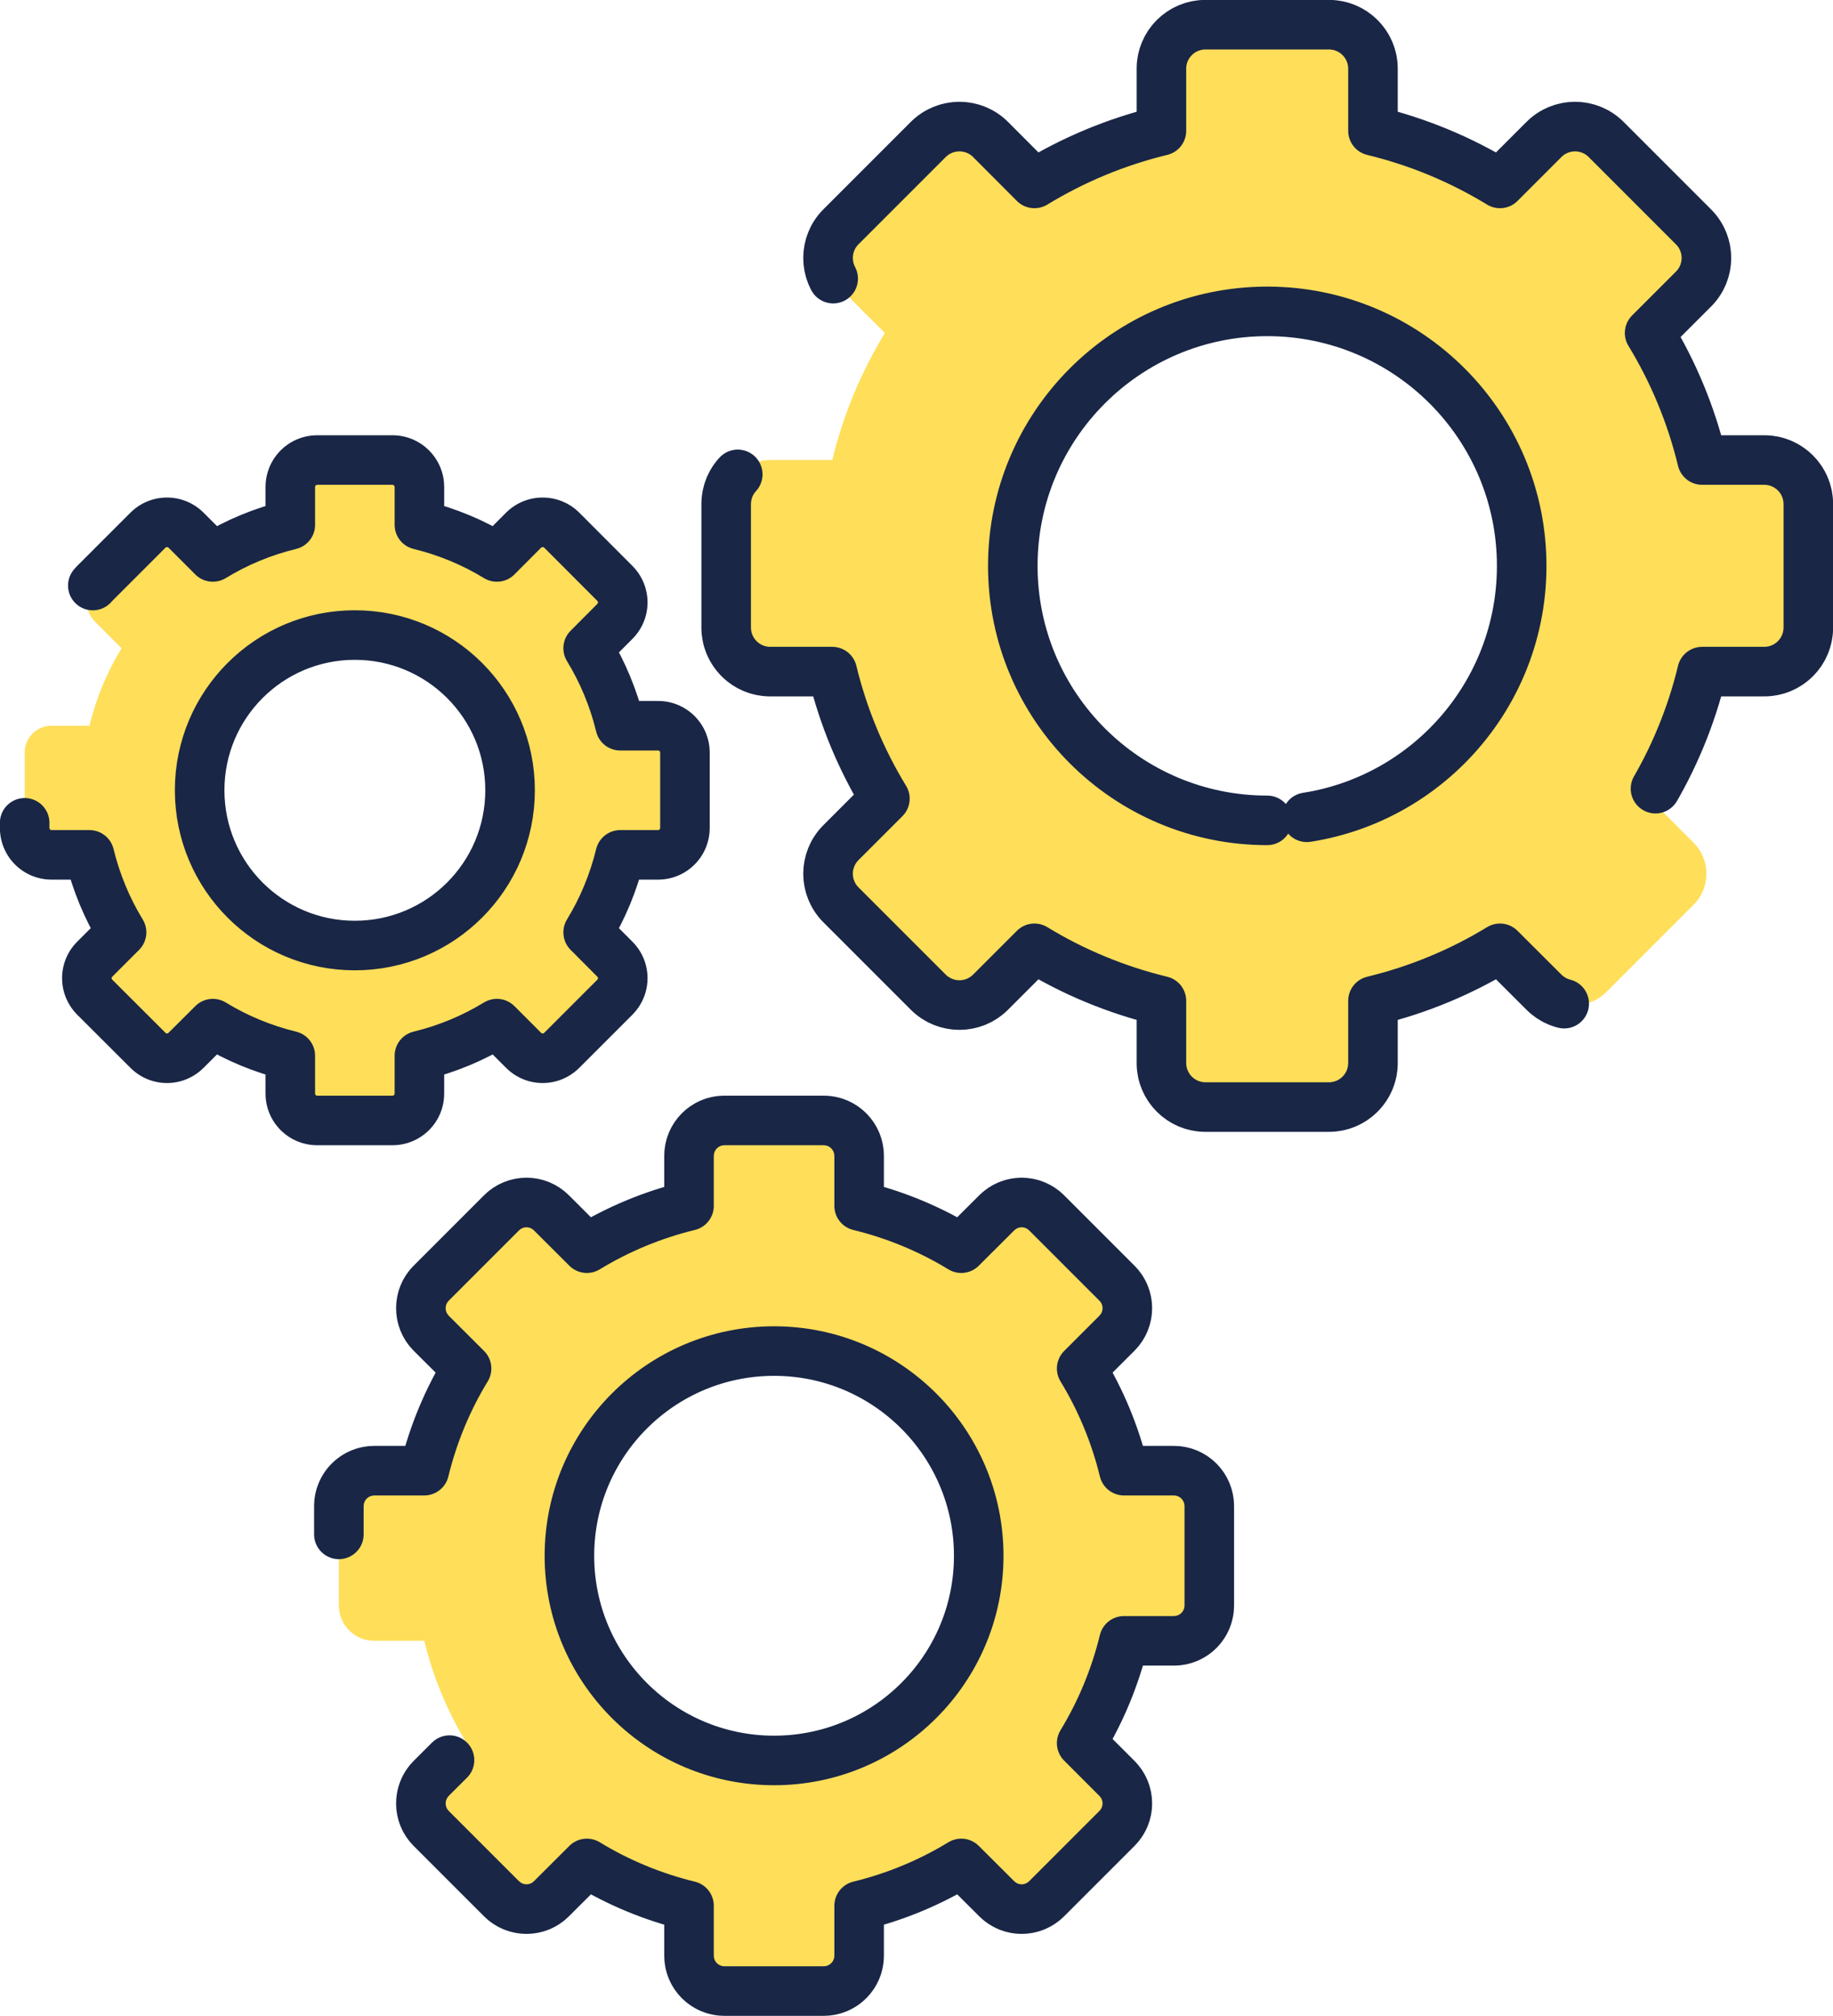 <?xml version="1.0" encoding="UTF-8" standalone="no"?><svg xmlns="http://www.w3.org/2000/svg" xmlns:xlink="http://www.w3.org/1999/xlink" fill="#000000" height="203.4" preserveAspectRatio="xMidYMid meet" version="1.1" viewBox="120.1 110.9 185.0 203.4" width="185" zoomAndPan="magnify">
 <g id="surface1">
  <g id="change1_1"><path d="m248 193.68c-14.18 0-25.68-11.5-25.68-25.68s11.5-25.68 25.68-25.68 25.68 11.5 25.68 25.68-11.5 25.68-25.68 25.68zm50.17-36.36h-6.28c-1.11-4.58-2.91-8.9-5.3-12.82l4.43-4.43c1.74-1.73 1.74-4.55 0-6.28l-8.82-8.82c-1.73-1.73-4.54-1.73-6.27 0l-4.44 4.44c-3.92-2.39-8.23-4.2-12.82-5.31v-6.28c0-2.44-1.99-4.43-4.44-4.43h-12.47c-2.45 0-4.44 1.99-4.44 4.43v6.28c-4.58 1.11-8.9 2.92-12.82 5.31l-4.43-4.44c-1.73-1.73-4.54-1.73-6.28 0l-8.82 8.82c-1.73 1.73-1.73 4.55 0 6.28l4.44 4.43c-2.39 3.92-4.2 8.24-5.31 12.82h-6.27c-2.45 0-4.44 1.99-4.44 4.44v12.47c0 2.45 1.99 4.44 4.44 4.44h6.27c1.11 4.59 2.92 8.9 5.31 12.82l-4.44 4.44c-1.73 1.73-1.73 4.54 0 6.27l8.82 8.82c1.74 1.73 4.55 1.73 6.28 0l4.43-4.43c3.92 2.39 8.24 4.19 12.82 5.3v6.28c0 2.45 1.99 4.44 4.44 4.44h12.47c2.45 0 4.44-1.99 4.44-4.44v-6.28c4.59-1.11 8.9-2.91 12.82-5.3l4.44 4.43c1.73 1.73 4.54 1.73 6.27 0l8.82-8.82c1.74-1.73 1.74-4.54 0-6.27l-4.43-4.44c2.39-3.92 4.19-8.23 5.3-12.82h6.28c2.45 0 4.44-1.99 4.44-4.44v-12.47c0-2.45-1.99-4.44-4.44-4.44" fill="#ffde59"/></g>
  <path d="m2480 2315.2c-141.8 0-256.8 115-256.8 256.8s115 256.8 256.8 256.8 256.8-115 256.8-256.8-115-256.8-256.8-256.8zm501.7 363.6h-62.8c-11.1 45.8-29.1 89-53 128.2l44.3 44.3c17.4 17.3 17.4 45.5 0 62.8l-88.2 88.2c-17.3 17.3-45.4 17.3-62.7 0l-44.4-44.4c-39.2 23.9-82.3 42-128.2 53.1v62.8c0 24.4-19.9 44.3-44.4 44.3h-124.7c-24.5 0-44.4-19.9-44.4-44.3v-62.8c-45.8-11.1-89-29.2-128.2-53.1l-44.3 44.4c-17.3 17.3-45.4 17.3-62.8 0l-88.2-88.2c-17.3-17.3-17.3-45.5 0-62.8l44.4-44.3c-23.9-39.2-42-82.4-53.1-128.2h-62.7c-24.5 0-44.4-19.9-44.4-44.4v-124.7c0-24.5 19.9-44.4 44.4-44.4h62.7c11.1-45.9 29.2-89 53.1-128.2l-44.4-44.4c-17.3-17.3-17.3-45.4 0-62.7l88.2-88.2c17.4-17.3 45.5-17.3 62.8 0l44.3 44.3c39.2-23.9 82.4-41.9 128.2-53v-62.8c0-24.5 19.9-44.4 44.4-44.4h124.7c24.5 0 44.4 19.9 44.4 44.4v62.8c45.9 11.1 89 29.1 128.2 53l44.4-44.3c17.3-17.3 45.4-17.3 62.7 0l88.2 88.2c17.4 17.3 17.4 45.4 0 62.7l-44.3 44.4c23.9 39.2 41.9 82.3 53 128.2h62.8c24.5 0 44.4 19.9 44.4 44.4v124.7c0 24.5-19.9 44.4-44.4 44.4zm0 0" fill="none" stroke="#192646" stroke-dasharray="1573.59,314.718" stroke-linecap="round" stroke-linejoin="round" stroke-miterlimit="10" stroke-width="50" transform="matrix(.1 0 0 -.1 0 425.2)"/>
  <g id="change1_2"><path d="m140.25 190.64c0-8.65 7.01-15.66 15.66-15.66 8.66 0 15.67 7.01 15.67 15.66 0 8.66-7.01 15.67-15.67 15.67-8.65 0-15.66-7.01-15.66-15.67zm22.18 30.62v-3.83c2.79-0.68 5.43-1.78 7.82-3.24l2.7 2.7c1.06 1.06 2.78 1.06 3.84 0l5.37-5.37c1.06-1.06 1.06-2.78 0-3.83l-2.7-2.71c1.46-2.39 2.56-5.03 3.24-7.82h3.82c1.5 0 2.71-1.21 2.71-2.71v-7.61c0-1.5-1.21-2.71-2.71-2.71h-3.82c-0.68-2.8-1.78-5.43-3.24-7.82l2.7-2.71c1.06-1.05 1.06-2.77 0-3.83l-5.37-5.38c-1.06-1.05-2.78-1.05-3.84 0l-2.7 2.71c-2.39-1.46-5.03-2.56-7.82-3.24v-3.83c0-1.49-1.22-2.71-2.71-2.71h-7.61c-1.5 0-2.71 1.22-2.71 2.71v3.83c-2.8 0.68-5.43 1.78-7.82 3.24l-2.71-2.71c-1.06-1.05-2.77-1.05-3.83 0l-5.38 5.38c-1.06 1.06-1.06 2.78 0 3.83l2.71 2.71c-1.46 2.39-2.56 5.02-3.24 7.82h-3.83c-1.5 0-2.71 1.21-2.71 2.71v7.61c0 1.5 1.21 2.71 2.71 2.71h3.83c0.68 2.79 1.78 5.43 3.24 7.82l-2.71 2.71c-1.06 1.05-1.06 2.77 0 3.83l5.38 5.37c1.06 1.06 2.77 1.06 3.83 0l2.71-2.7c2.39 1.46 5.02 2.56 7.82 3.24v3.83c0 1.49 1.21 2.7 2.71 2.7h7.61c1.49 0 2.71-1.21 2.71-2.7" fill="#ffde59"/></g>
  <path d="m1402.5 2345.6c0 86.5 70.1 156.6 156.6 156.6 86.6 0 156.7-70.1 156.7-156.6 0-86.6-70.1-156.7-156.7-156.7-86.5 0-156.6 70.1-156.6 156.7zm221.8-306.2v38.3c27.9 6.8 54.3 17.8 78.2 32.4l27-27c10.6-10.6 27.8-10.6 38.4 0l53.7 53.7c10.6 10.6 10.6 27.8 0 38.3l-27 27.1c14.6 23.9 25.6 50.3 32.4 78.2h38.2c15 0 27.1 12.1 27.1 27.1v76.1c0 15-12.1 27.1-27.1 27.1h-38.2c-6.8 28-17.8 54.3-32.4 78.2l27 27.1c10.6 10.5 10.6 27.7 0 38.3l-53.7 53.8c-10.6 10.5-27.8 10.5-38.4 0l-27-27.1c-23.9 14.6-50.3 25.6-78.2 32.4v38.3c0 14.9-12.2 27.1-27.1 27.1h-76.1c-15 0-27.1-12.2-27.1-27.1v-38.3c-28-6.8-54.3-17.8-78.2-32.4l-27.1 27.1c-10.6 10.5-27.7 10.5-38.3 0l-53.8-53.8c-10.6-10.6-10.6-27.8 0-38.3l27.1-27.1c-14.6-23.9-25.6-50.2-32.4-78.2h-38.3c-15 0-27.1-12.1-27.1-27.1v-76.1c0-15 12.1-27.1 27.1-27.1h38.3c6.8-27.9 17.8-54.3 32.4-78.2l-27.1-27.1c-10.6-10.5-10.6-27.7 0-38.3l53.8-53.7c10.6-10.6 27.7-10.6 38.3 0l27.1 27c23.9-14.6 50.2-25.6 78.2-32.4v-38.3c0-14.9 12.1-27 27.1-27h76.1c14.9 0 27.1 12.1 27.1 27zm0 0" fill="none" stroke="#192646" stroke-dasharray="1573.59,314.718" stroke-linecap="round" stroke-linejoin="round" stroke-miterlimit="10" stroke-width="50" transform="matrix(.1 0 0 -.1 0 425.2)"/>
  <g id="change1_3"><path d="m198.23 288.54c-11.41 0-20.66-9.24-20.66-20.65s9.25-20.66 20.66-20.66c11.4 0 20.65 9.25 20.65 20.66s-9.25 20.65-20.65 20.65zm40.35-29.24h-5.04c-0.9-3.69-2.35-7.16-4.27-10.31l3.56-3.56c1.4-1.4 1.4-3.66 0-5.05l-7.09-7.09c-1.4-1.4-3.65-1.4-5.05 0l-3.57 3.56c-3.15-1.92-6.62-3.37-10.31-4.27v-5.04c0-1.98-1.6-3.58-3.57-3.58h-10.03c-1.97 0-3.57 1.6-3.57 3.58v5.04c-3.69 0.9-7.16 2.35-10.31 4.27l-3.57-3.56c-1.39-1.4-3.65-1.4-5.05 0l-7.09 7.09c-1.39 1.39-1.39 3.65 0 5.05l3.57 3.56c-1.92 3.15-3.37 6.62-4.27 10.31h-5.04c-1.98 0-3.58 1.6-3.58 3.58v10.02c0 1.98 1.6 3.57 3.58 3.57h5.04c0.9 3.69 2.35 7.16 4.27 10.32l-3.57 3.56c-1.39 1.4-1.39 3.66 0 5.05l7.09 7.09c1.4 1.4 3.66 1.4 5.05 0l3.57-3.56c3.15 1.92 6.62 3.37 10.31 4.27v5.04c0 1.97 1.6 3.57 3.57 3.57h10.03c1.97 0 3.57-1.6 3.57-3.57v-5.04c3.69-0.9 7.16-2.35 10.31-4.27l3.57 3.56c1.4 1.4 3.65 1.4 5.05 0l7.09-7.09c1.4-1.39 1.4-3.65 0-5.05l-3.56-3.56c1.92-3.16 3.37-6.63 4.27-10.32h5.04c1.97 0 3.57-1.59 3.57-3.57v-10.02c0-1.98-1.6-3.58-3.57-3.58" fill="#ffde59"/></g>
  <path d="m1982.3 1366.6c-114.1 0-206.6 92.4-206.6 206.5s92.5 206.6 206.6 206.6c114 0 206.5-92.5 206.5-206.6s-92.5-206.5-206.5-206.5zm403.5 292.4h-50.4c-9 36.9-23.5 71.6-42.7 103.1l35.6 35.6c14 14 14 36.6 0 50.5l-70.9 70.9c-14 14-36.5 14-50.5 0l-35.7-35.6c-31.5 19.2-66.2 33.7-103.1 42.7v50.4c0 19.8-16 35.8-35.7 35.8h-100.3c-19.7 0-35.7-16-35.7-35.8v-50.4c-36.9-9-71.6-23.5-103.1-42.7l-35.7 35.6c-13.9 14-36.5 14-50.5 0l-70.9-70.9c-13.9-13.9-13.9-36.5 0-50.5l35.7-35.6c-19.2-31.5-33.7-66.2-42.7-103.1h-50.4c-19.8 0-35.8-16-35.8-35.8v-100.2c0-19.8 16-35.7 35.8-35.7h50.4c9-36.9 23.5-71.6 42.7-103.2l-35.7-35.6c-13.9-14-13.9-36.6 0-50.5l70.9-70.9c14-14 36.6-14 50.5 0l35.7 35.6c31.5-19.2 66.2-33.7 103.1-42.7v-50.4c0-19.7 16-35.7 35.7-35.7h100.3c19.7 0 35.7 16 35.7 35.7v50.4c36.9 9 71.6 23.5 103.1 42.7l35.7-35.6c14-14 36.5-14 50.5 0l70.9 70.9c14 13.9 14 36.5 0 50.5l-35.6 35.6c19.2 31.6 33.7 66.3 42.7 103.2h50.4c19.7 0 35.7 15.9 35.7 35.7v100.2c0 19.8-16 35.8-35.7 35.8zm0 0" fill="none" stroke="#192646" stroke-dasharray="1573.59,314.718" stroke-linecap="round" stroke-linejoin="round" stroke-miterlimit="10" stroke-width="50" transform="matrix(.1 0 0 -.1 0 425.2)"/>
 </g>
</svg>
